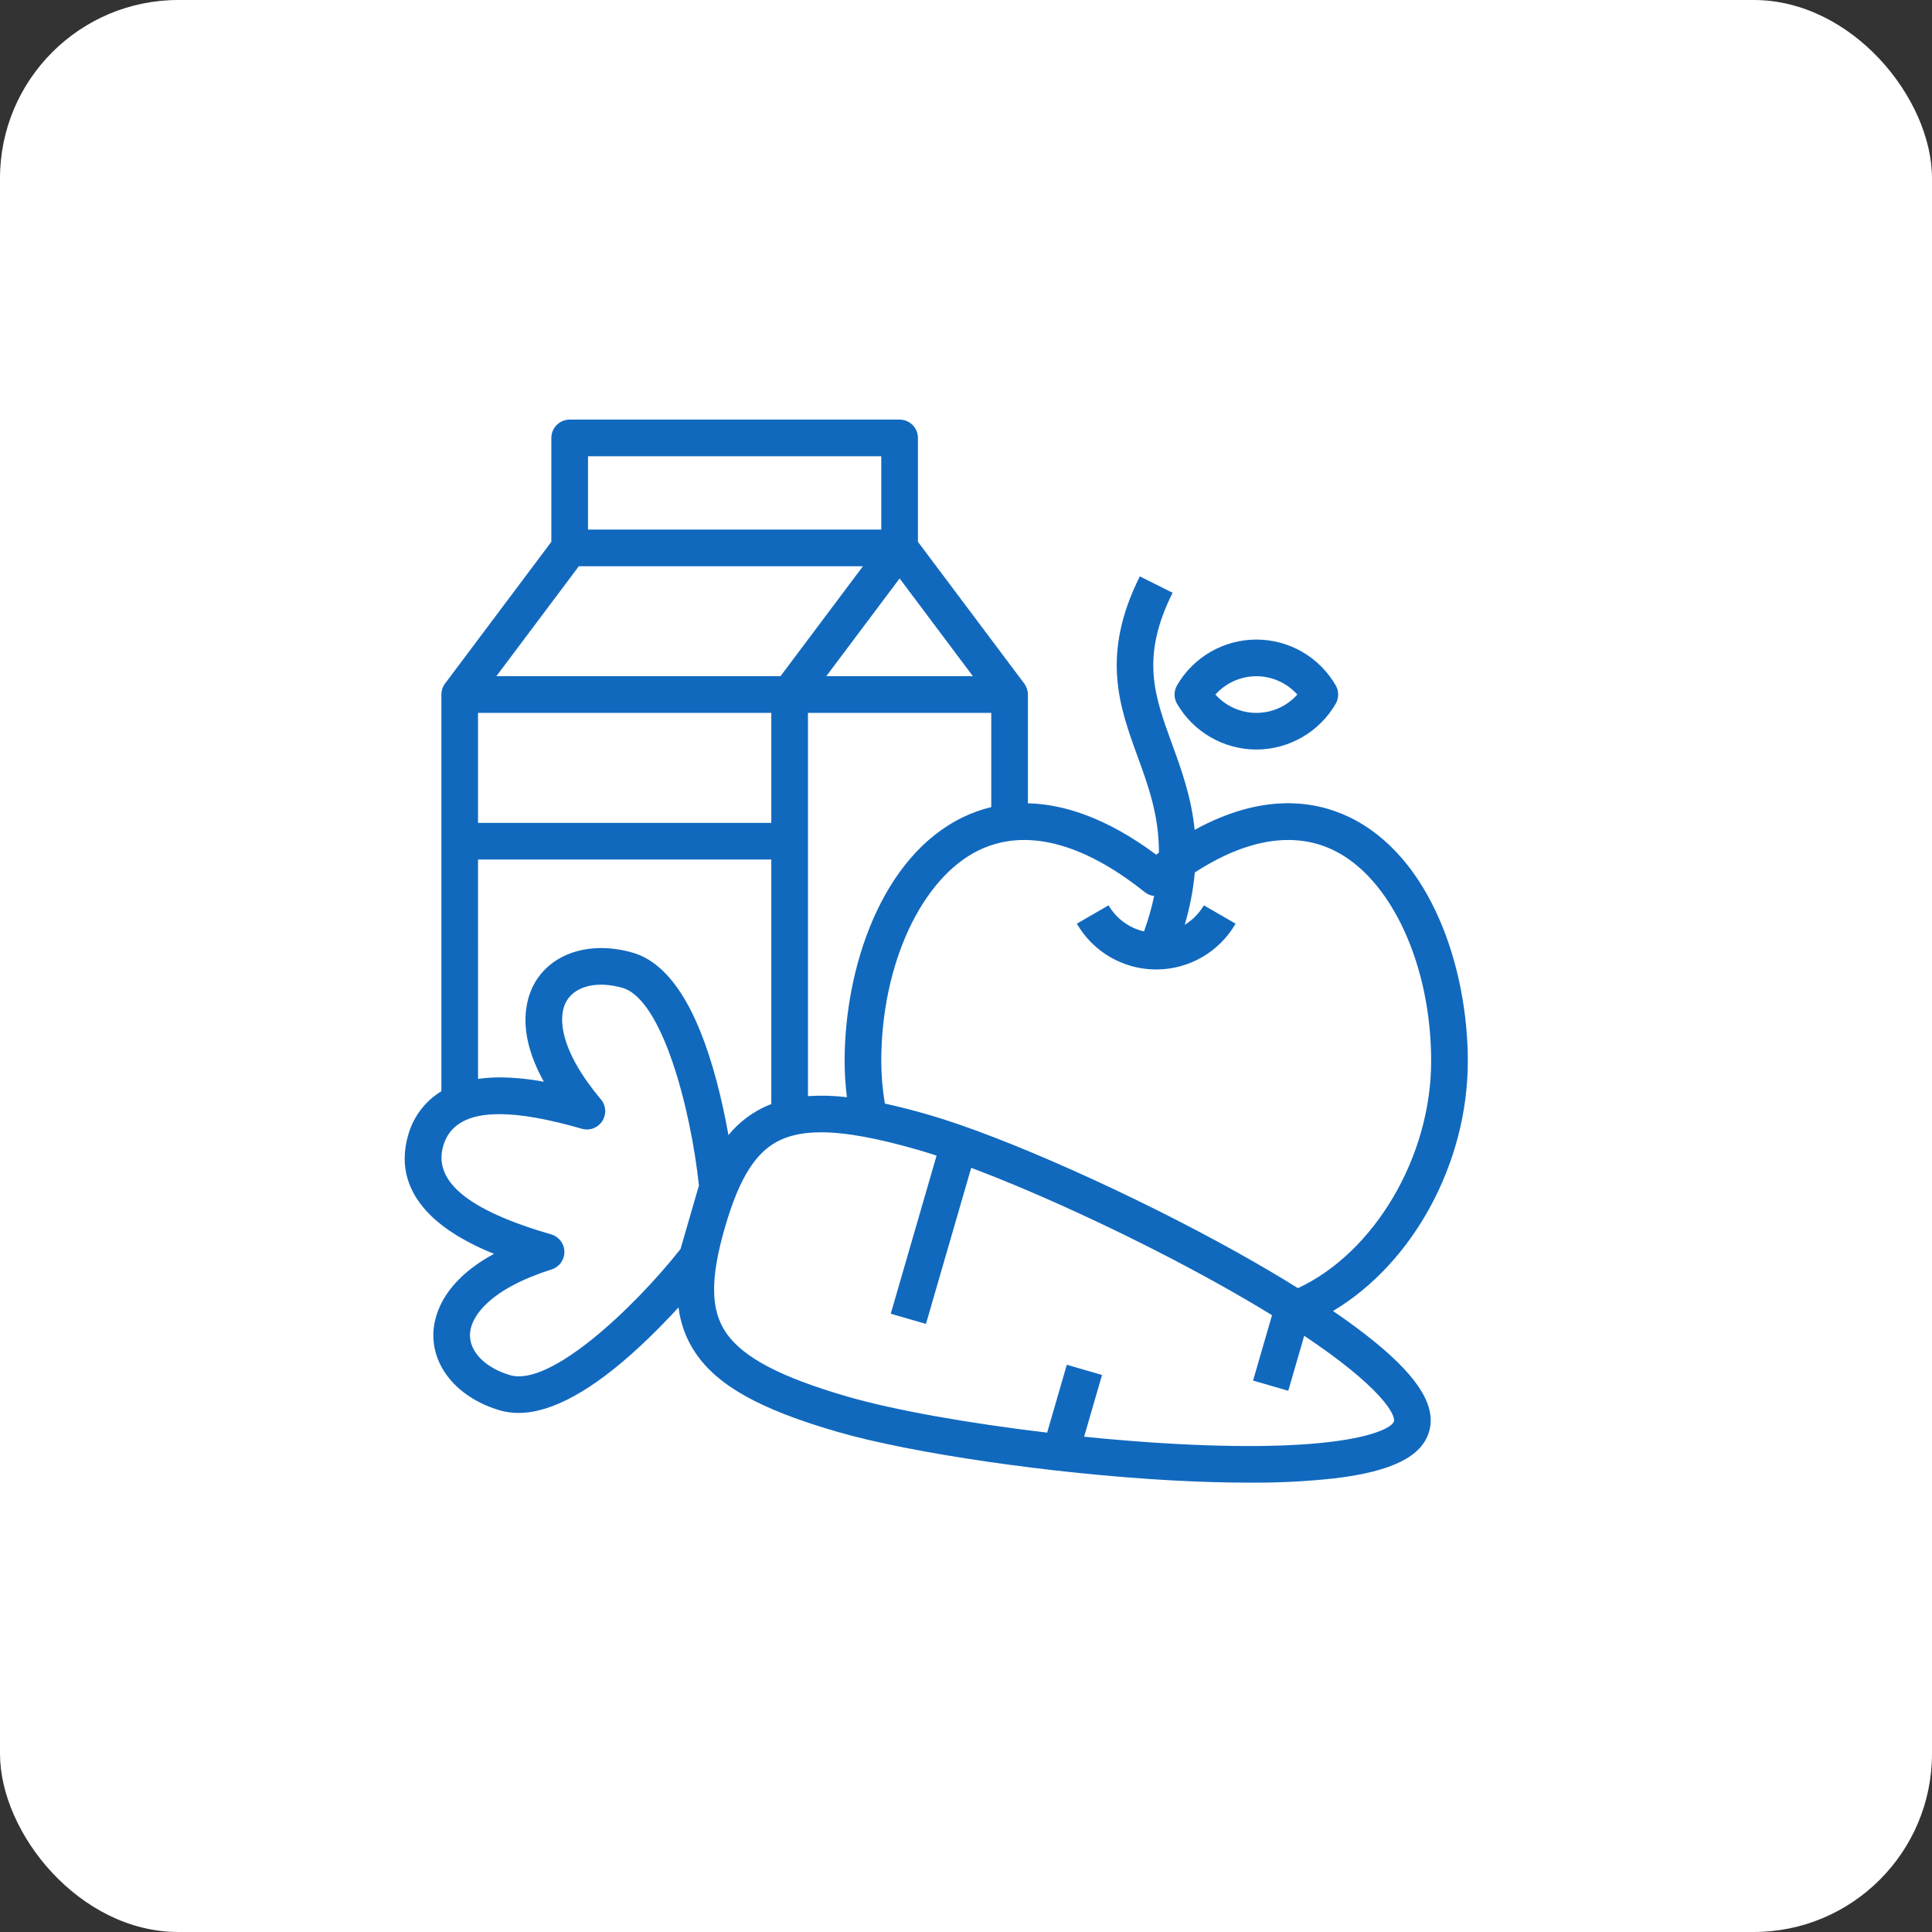 <svg width="130" height="130" viewBox="0 0 130 130" fill="none" xmlns="http://www.w3.org/2000/svg">
<rect x="0" y="0" width="130" height="130" fill="#333333" stroke="none"/>
<rect width="130" height="130" rx="12" fill="white"/>
<path d="M84.538 50.435C85.62 50.433 86.682 50.147 87.619 49.606C88.556 49.065 89.335 48.288 89.877 47.353C89.986 47.165 90.043 46.952 90.043 46.735C90.043 46.518 89.986 46.305 89.877 46.117C89.336 45.18 88.558 44.402 87.621 43.861C86.683 43.32 85.62 43.035 84.538 43.035C83.456 43.035 82.393 43.32 81.456 43.861C80.519 44.402 79.74 45.18 79.199 46.117C79.09 46.305 79.033 46.518 79.033 46.735C79.033 46.952 79.09 47.165 79.199 47.353C79.742 48.288 80.521 49.065 81.457 49.606C82.394 50.147 83.457 50.433 84.538 50.435ZM84.538 45.502C85.058 45.503 85.572 45.613 86.047 45.826C86.522 46.038 86.946 46.348 87.294 46.735C86.947 47.123 86.523 47.434 86.048 47.646C85.573 47.859 85.058 47.969 84.538 47.969C84.018 47.969 83.504 47.859 83.029 47.646C82.554 47.434 82.129 47.123 81.783 46.735C82.13 46.348 82.555 46.038 83.029 45.826C83.504 45.613 84.018 45.503 84.538 45.502Z" fill="#1169BE"/>
<path d="M92.548 90.329C91.738 89.664 90.781 88.955 89.696 88.214C95.055 85.019 98.766 78.312 98.766 71.401C98.766 65.136 96.297 57.629 90.783 54.978C88.502 53.882 84.993 53.313 80.385 55.838C80.165 53.636 79.496 51.795 78.866 50.066C77.675 46.8 76.735 44.221 78.902 39.886L76.696 38.783C74.054 44.068 75.322 47.546 76.548 50.911C77.261 52.867 77.988 54.863 77.982 57.378C77.92 57.422 77.86 57.464 77.799 57.51C74.414 54.992 71.523 54.106 69.166 54.052V46.734C69.164 46.468 69.078 46.209 68.919 45.994L61.766 36.457V29.468C61.766 29.141 61.636 28.827 61.405 28.596C61.173 28.364 60.86 28.234 60.533 28.234H38.333C38.006 28.234 37.692 28.364 37.461 28.596C37.229 28.827 37.099 29.141 37.099 29.468V36.457L29.946 45.994C29.787 46.209 29.701 46.468 29.699 46.734V73.428C28.595 74.097 27.791 75.167 27.456 76.415C26.935 78.212 27.063 80.824 30.633 83.065C31.462 83.574 32.334 84.009 33.239 84.367C29.583 86.354 29.145 88.791 29.158 89.896C29.185 92.155 30.95 94.121 33.654 94.905C34.056 95.019 34.472 95.076 34.89 95.074C37.112 95.074 39.855 93.571 43.068 90.588C44.034 89.691 44.918 88.778 45.657 87.972C45.787 89.067 46.178 90.116 46.795 91.031C48.293 93.249 51.15 94.838 56.349 96.345C61.347 97.793 70.791 99.166 78.805 99.61C80.672 99.714 82.427 99.764 84.04 99.764C85.997 99.781 87.954 99.681 89.899 99.464C93.686 98.996 95.676 97.999 96.161 96.326C96.646 94.653 95.498 92.749 92.548 90.329ZM77.661 60.289C77.487 61.098 77.259 61.895 76.98 62.673C76.483 62.56 76.015 62.346 75.604 62.043C75.193 61.741 74.849 61.358 74.593 60.917L72.458 62.152C72.999 63.089 73.778 63.867 74.716 64.409C75.653 64.95 76.716 65.234 77.799 65.234C78.881 65.234 79.945 64.95 80.882 64.409C81.82 63.867 82.598 63.089 83.14 62.152L81.005 60.917C80.692 61.455 80.249 61.905 79.717 62.227C80.058 61.078 80.286 59.899 80.398 58.705C83.872 56.451 87.064 55.927 89.714 57.201C93.591 59.065 96.299 64.904 96.299 71.401C96.299 77.836 92.485 84.275 87.337 86.677C86.086 85.896 84.718 85.091 83.252 84.272C76.242 80.361 67.527 76.471 62.53 75.023C61.454 74.711 60.461 74.457 59.541 74.257C59.382 73.314 59.301 72.358 59.299 71.401C59.299 64.904 62.007 59.065 65.885 57.201C68.993 55.707 72.847 56.685 77.029 60.031C77.211 60.175 77.43 60.265 77.661 60.289ZM32.166 47.968H51.899V55.368H32.166V47.968ZM54.366 47.968H66.699V54.309C66.05 54.465 65.418 54.689 64.816 54.978C59.301 57.629 56.833 65.136 56.833 71.401C56.834 72.212 56.885 73.023 56.986 73.828C56.117 73.723 55.24 73.699 54.366 73.755V47.968ZM55.599 45.501L60.533 38.923L65.466 45.501H55.599ZM39.566 30.701H59.299V35.634H39.566V30.701ZM38.949 38.101H58.066L52.516 45.501H33.399L38.949 38.101ZM32.166 57.834H51.899V74.288C51.803 74.325 51.708 74.364 51.614 74.405C50.604 74.846 49.713 75.522 49.016 76.377C48.823 75.301 48.565 74.059 48.229 72.786C46.891 67.725 44.991 64.804 42.581 64.106C39.877 63.322 37.335 64.039 36.104 65.934C35.503 66.86 34.569 69.154 36.595 72.788C35.639 72.607 34.67 72.509 33.697 72.495H33.651C33.154 72.493 32.658 72.527 32.167 72.597L32.166 57.834ZM34.34 92.535C32.704 92.061 31.638 91.014 31.624 89.867C31.609 88.56 33.042 86.705 37.115 85.419C37.367 85.34 37.587 85.181 37.742 84.966C37.897 84.752 37.979 84.493 37.976 84.229C37.973 83.964 37.885 83.707 37.724 83.497C37.564 83.286 37.34 83.132 37.086 83.059C31.507 81.442 29.131 79.493 29.825 77.102C30.238 75.678 31.485 74.969 33.604 74.969C35.045 74.969 36.889 75.297 39.147 75.951C39.401 76.025 39.673 76.015 39.921 75.923C40.169 75.83 40.381 75.66 40.525 75.439C40.669 75.217 40.738 74.954 40.721 74.69C40.705 74.426 40.604 74.174 40.433 73.972C37.68 70.707 37.46 68.373 38.172 67.277C38.797 66.316 40.258 66.001 41.894 66.475C44.564 67.249 46.484 74.632 47.029 79.77L45.789 84.047C42.581 88.097 37.011 93.309 34.34 92.535H34.34ZM93.793 95.642C93.62 96.236 90.522 97.79 78.942 97.149C76.999 97.041 74.972 96.878 72.948 96.673L74.153 92.518L71.784 91.831L70.46 96.399C65.187 95.773 60.186 94.89 57.036 93.977C52.499 92.662 49.971 91.328 48.839 89.652C47.806 88.122 47.788 86.012 48.778 82.595C49.767 79.178 50.912 77.405 52.603 76.665C53.321 76.35 54.189 76.191 55.247 76.191C56.918 76.191 59.064 76.588 61.842 77.393C62.214 77.501 62.608 77.624 63.02 77.759L59.937 88.398L62.306 89.084L65.35 78.581C70.201 80.403 76.632 83.404 82.049 86.427C83.366 87.162 84.541 87.851 85.591 88.496L84.316 92.895L86.685 93.582L87.758 89.882C92.891 93.309 93.925 95.183 93.793 95.642Z" fill="#1169BE"/>
</svg>
